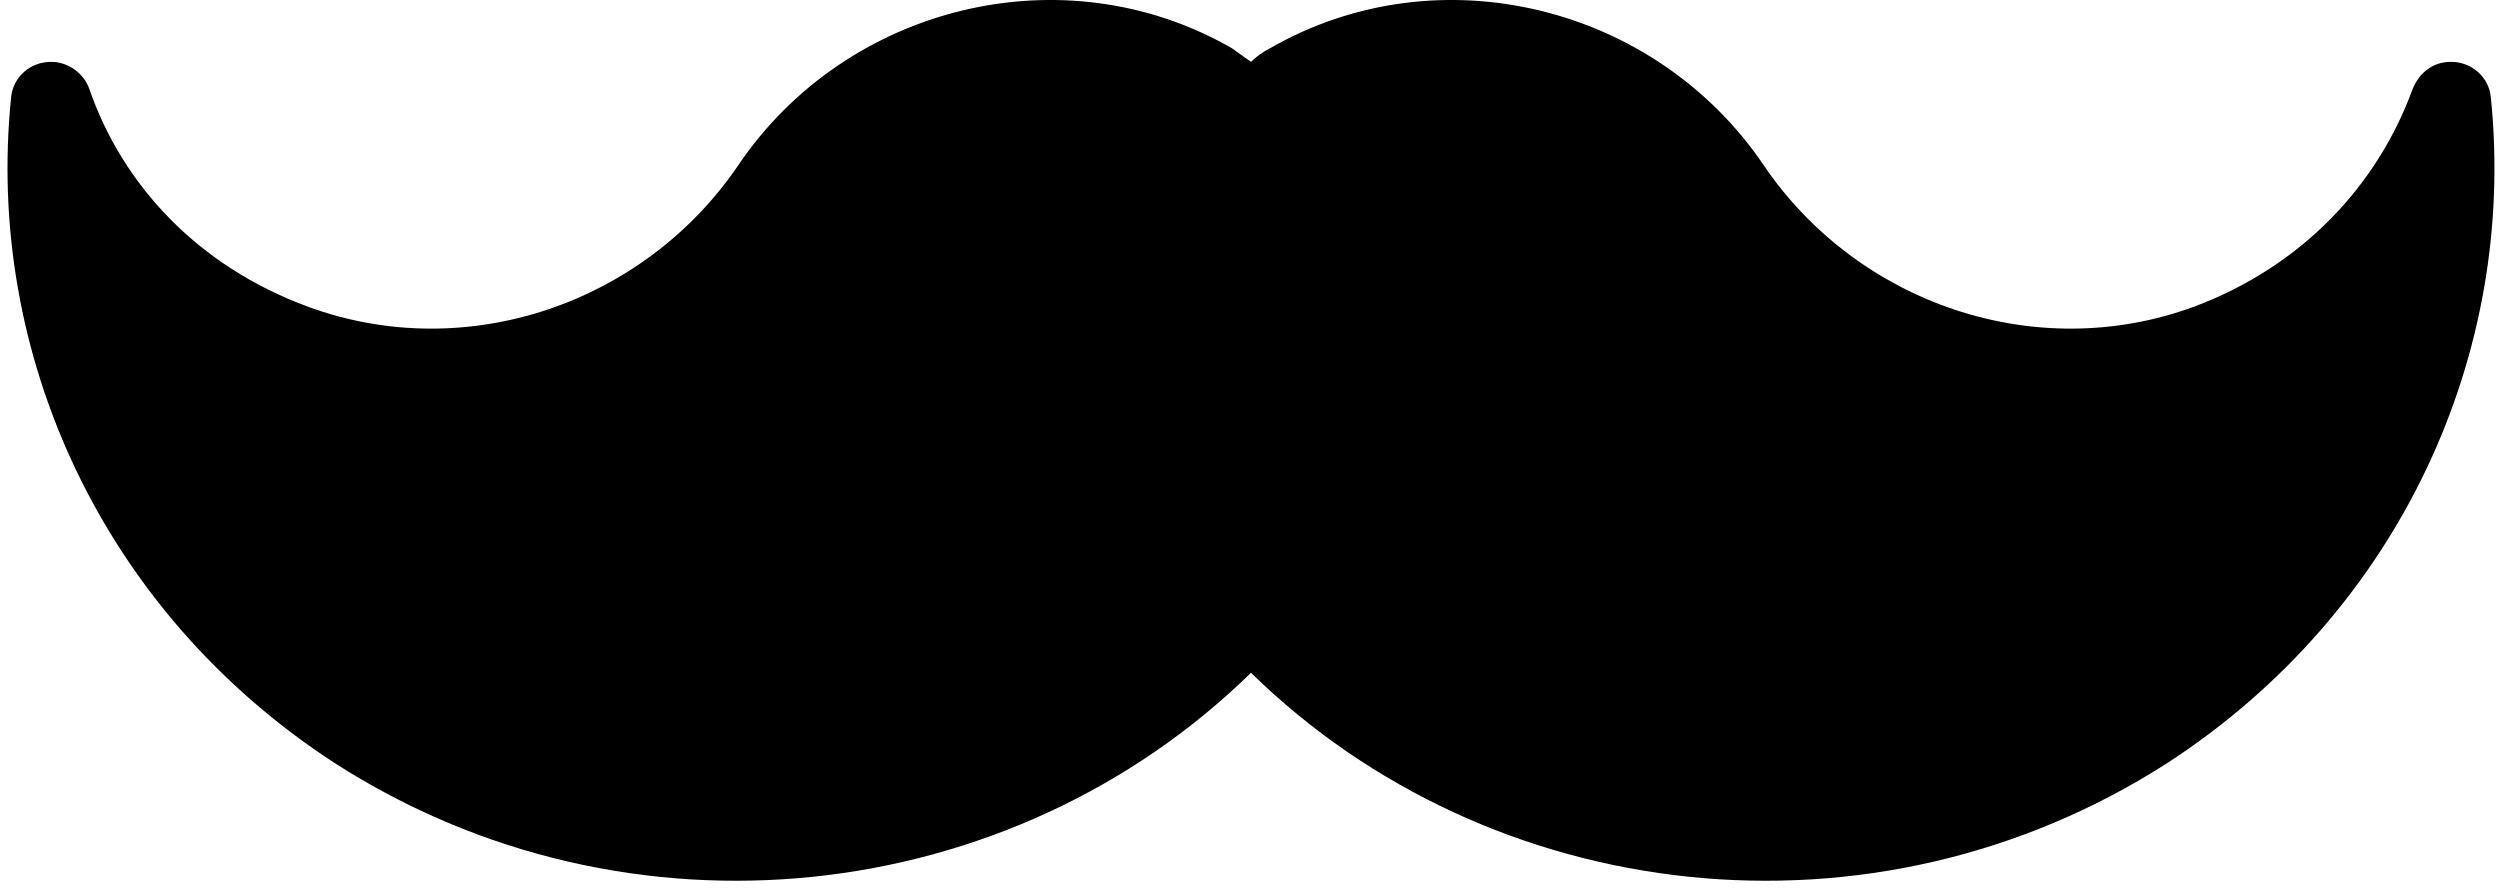<svg width="250" height="89" viewBox="0 0 250 89" fill="none" xmlns="http://www.w3.org/2000/svg">
<path d="M249.086 9.758C248.912 7.715 247.173 6.184 245.087 6.184C243.348 6.184 241.956 7.205 241.261 8.907C237.783 18.437 230.305 26.605 219.35 30.689C203.525 36.475 185.788 30.349 176.397 16.565C165.616 0.568 143.879 -4.878 127.011 4.822C126.315 5.163 125.62 5.673 125.098 6.184C124.402 5.673 123.881 5.333 123.185 4.822C106.317 -4.878 84.58 0.568 73.799 16.565C64.408 30.349 46.671 36.475 30.846 30.689C19.717 26.605 12.239 18.437 8.935 8.907C8.414 7.375 6.849 6.184 5.11 6.184C3.023 6.184 1.284 7.715 1.11 9.758C-1.499 35.284 10.152 61.151 33.455 76.297C62.843 95.187 101.1 90.762 125.098 67.278C149.096 90.762 187.353 95.187 216.741 76.297C240.043 61.151 251.694 35.284 249.086 9.758V9.758Z" fill="black"/>
</svg>
